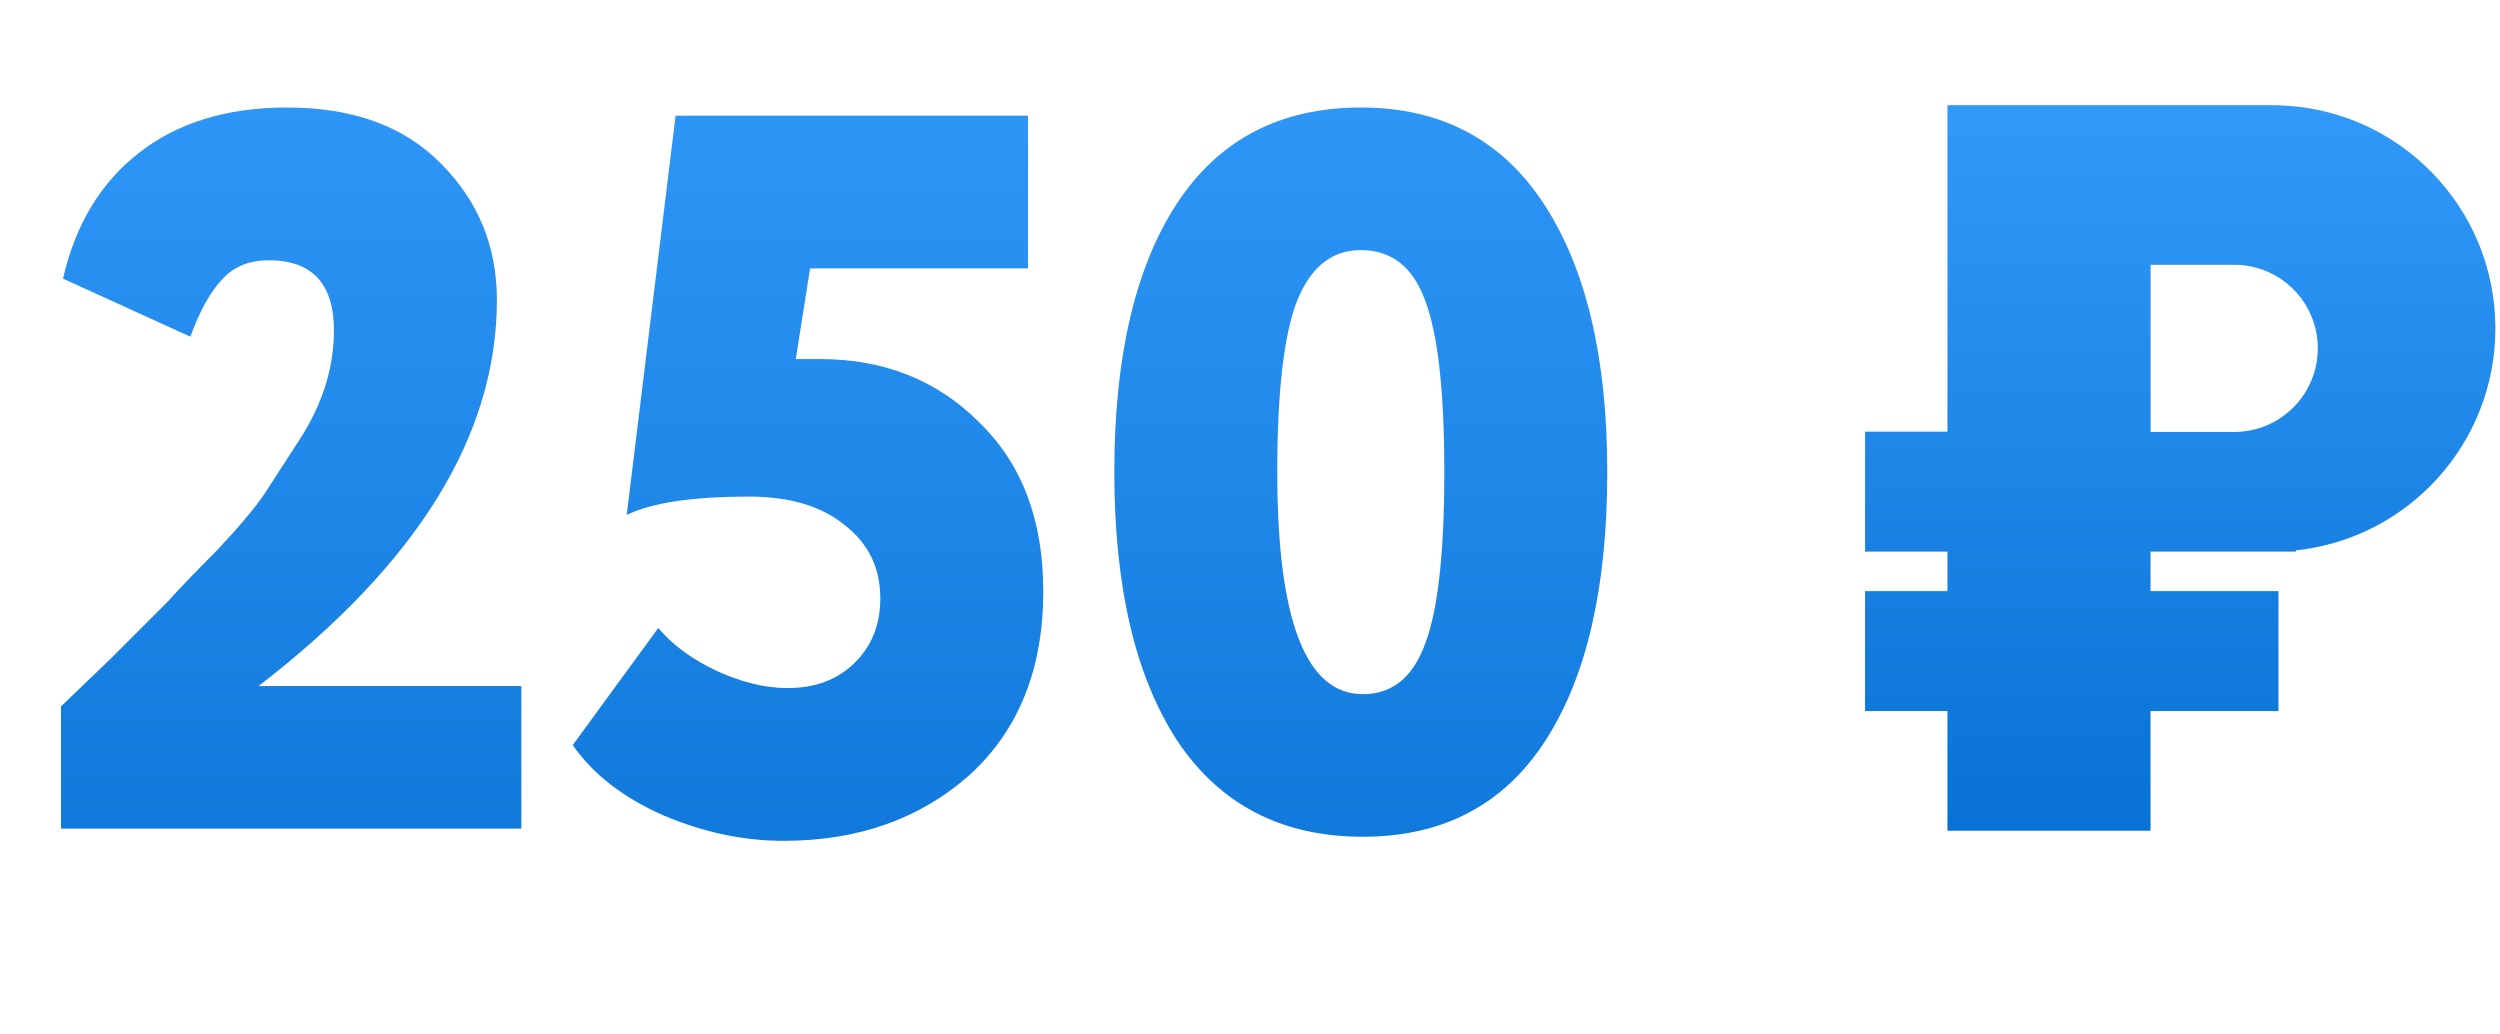 <?xml version="1.0" encoding="UTF-8"?> <svg xmlns="http://www.w3.org/2000/svg" width="87" height="36" viewBox="0 0 87 36" fill="none"> <path d="M18.143 28.836H2.122V24.583C2.145 24.559 2.724 24.004 3.858 22.917L5.808 20.967C6.233 20.495 6.8 19.904 7.509 19.195C8.313 18.344 8.88 17.671 9.211 17.175L10.38 15.367C11.207 14.115 11.621 12.827 11.621 11.504C11.621 9.873 10.865 9.058 9.352 9.058C8.667 9.058 8.124 9.282 7.722 9.731C7.32 10.157 6.954 10.818 6.623 11.716L2.193 9.696C2.618 7.829 3.492 6.376 4.815 5.336C6.162 4.273 7.887 3.741 9.99 3.741C12.282 3.741 14.066 4.391 15.342 5.691C16.642 6.99 17.292 8.574 17.292 10.44C17.292 15.143 14.527 19.62 8.998 23.874H18.143V28.836ZM21.81 17.919L23.511 4.025H35.775V9.341H28.19L27.694 12.496H28.544C30.765 12.496 32.608 13.229 34.074 14.694C35.562 16.135 36.306 18.096 36.306 20.577C36.306 23.271 35.456 25.398 33.755 26.957C32.029 28.493 29.867 29.261 27.268 29.261C25.874 29.261 24.48 28.966 23.086 28.375C21.692 27.761 20.64 26.946 19.931 25.93L22.909 21.853C23.405 22.444 24.078 22.94 24.929 23.342C25.803 23.744 26.63 23.945 27.41 23.945C28.355 23.945 29.123 23.661 29.714 23.094C30.328 22.503 30.635 21.747 30.635 20.826C30.635 19.762 30.222 18.912 29.395 18.273C28.591 17.612 27.481 17.281 26.063 17.281C24.102 17.281 22.684 17.494 21.81 17.919ZM40.975 25.788C39.51 23.543 38.778 20.424 38.778 16.43C38.778 12.437 39.498 9.33 40.94 7.108C42.405 4.864 44.543 3.741 47.355 3.741C50.144 3.741 52.27 4.864 53.735 7.108C55.2 9.353 55.933 12.461 55.933 16.43C55.933 20.447 55.212 23.567 53.771 25.788C52.329 28.009 50.214 29.119 47.426 29.119C44.614 29.119 42.464 28.009 40.975 25.788ZM44.449 16.43C44.449 21.582 45.441 24.157 47.426 24.157C48.442 24.157 49.163 23.578 49.588 22.421C50.037 21.263 50.262 19.266 50.262 16.43C50.262 13.595 50.037 11.598 49.588 10.44C49.163 9.282 48.419 8.703 47.355 8.703C46.339 8.703 45.595 9.306 45.122 10.511C44.673 11.693 44.449 13.666 44.449 16.43Z" fill="url(#paint0_linear)"></path> <path fill-rule="evenodd" clip-rule="evenodd" d="M79.29 3.662H79.073H74.839H67.771V9.213V15.023H64.904V19.195H67.771V20.572H64.904V24.744H67.771V28.91H74.839V24.744H79.291V20.572H74.839V19.195H79.05L79.073 19.195L79.096 19.195H79.895V19.152C83.798 18.742 86.839 15.44 86.839 11.429C86.839 7.212 83.479 3.78 79.29 3.665V3.662ZM80.659 12.123C80.659 13.719 79.373 15.016 77.781 15.032V15.032H77.75H74.841V12.123V9.214H77.75H77.781V9.214C79.373 9.23 80.659 10.526 80.659 12.123Z" fill="url(#paint1_linear)"></path> <defs> <linearGradient id="paint0_linear" x1="28.994" y1="0.836" x2="28.994" y2="35.836" gradientUnits="userSpaceOnUse"> <stop stop-color="#3199F9"></stop> <stop offset="1" stop-color="#0872D4"></stop> </linearGradient> <linearGradient id="paint1_linear" x1="75.872" y1="3.662" x2="75.872" y2="28.91" gradientUnits="userSpaceOnUse"> <stop stop-color="#3199F9"></stop> <stop offset="1" stop-color="#0872D4"></stop> </linearGradient> </defs> </svg> 